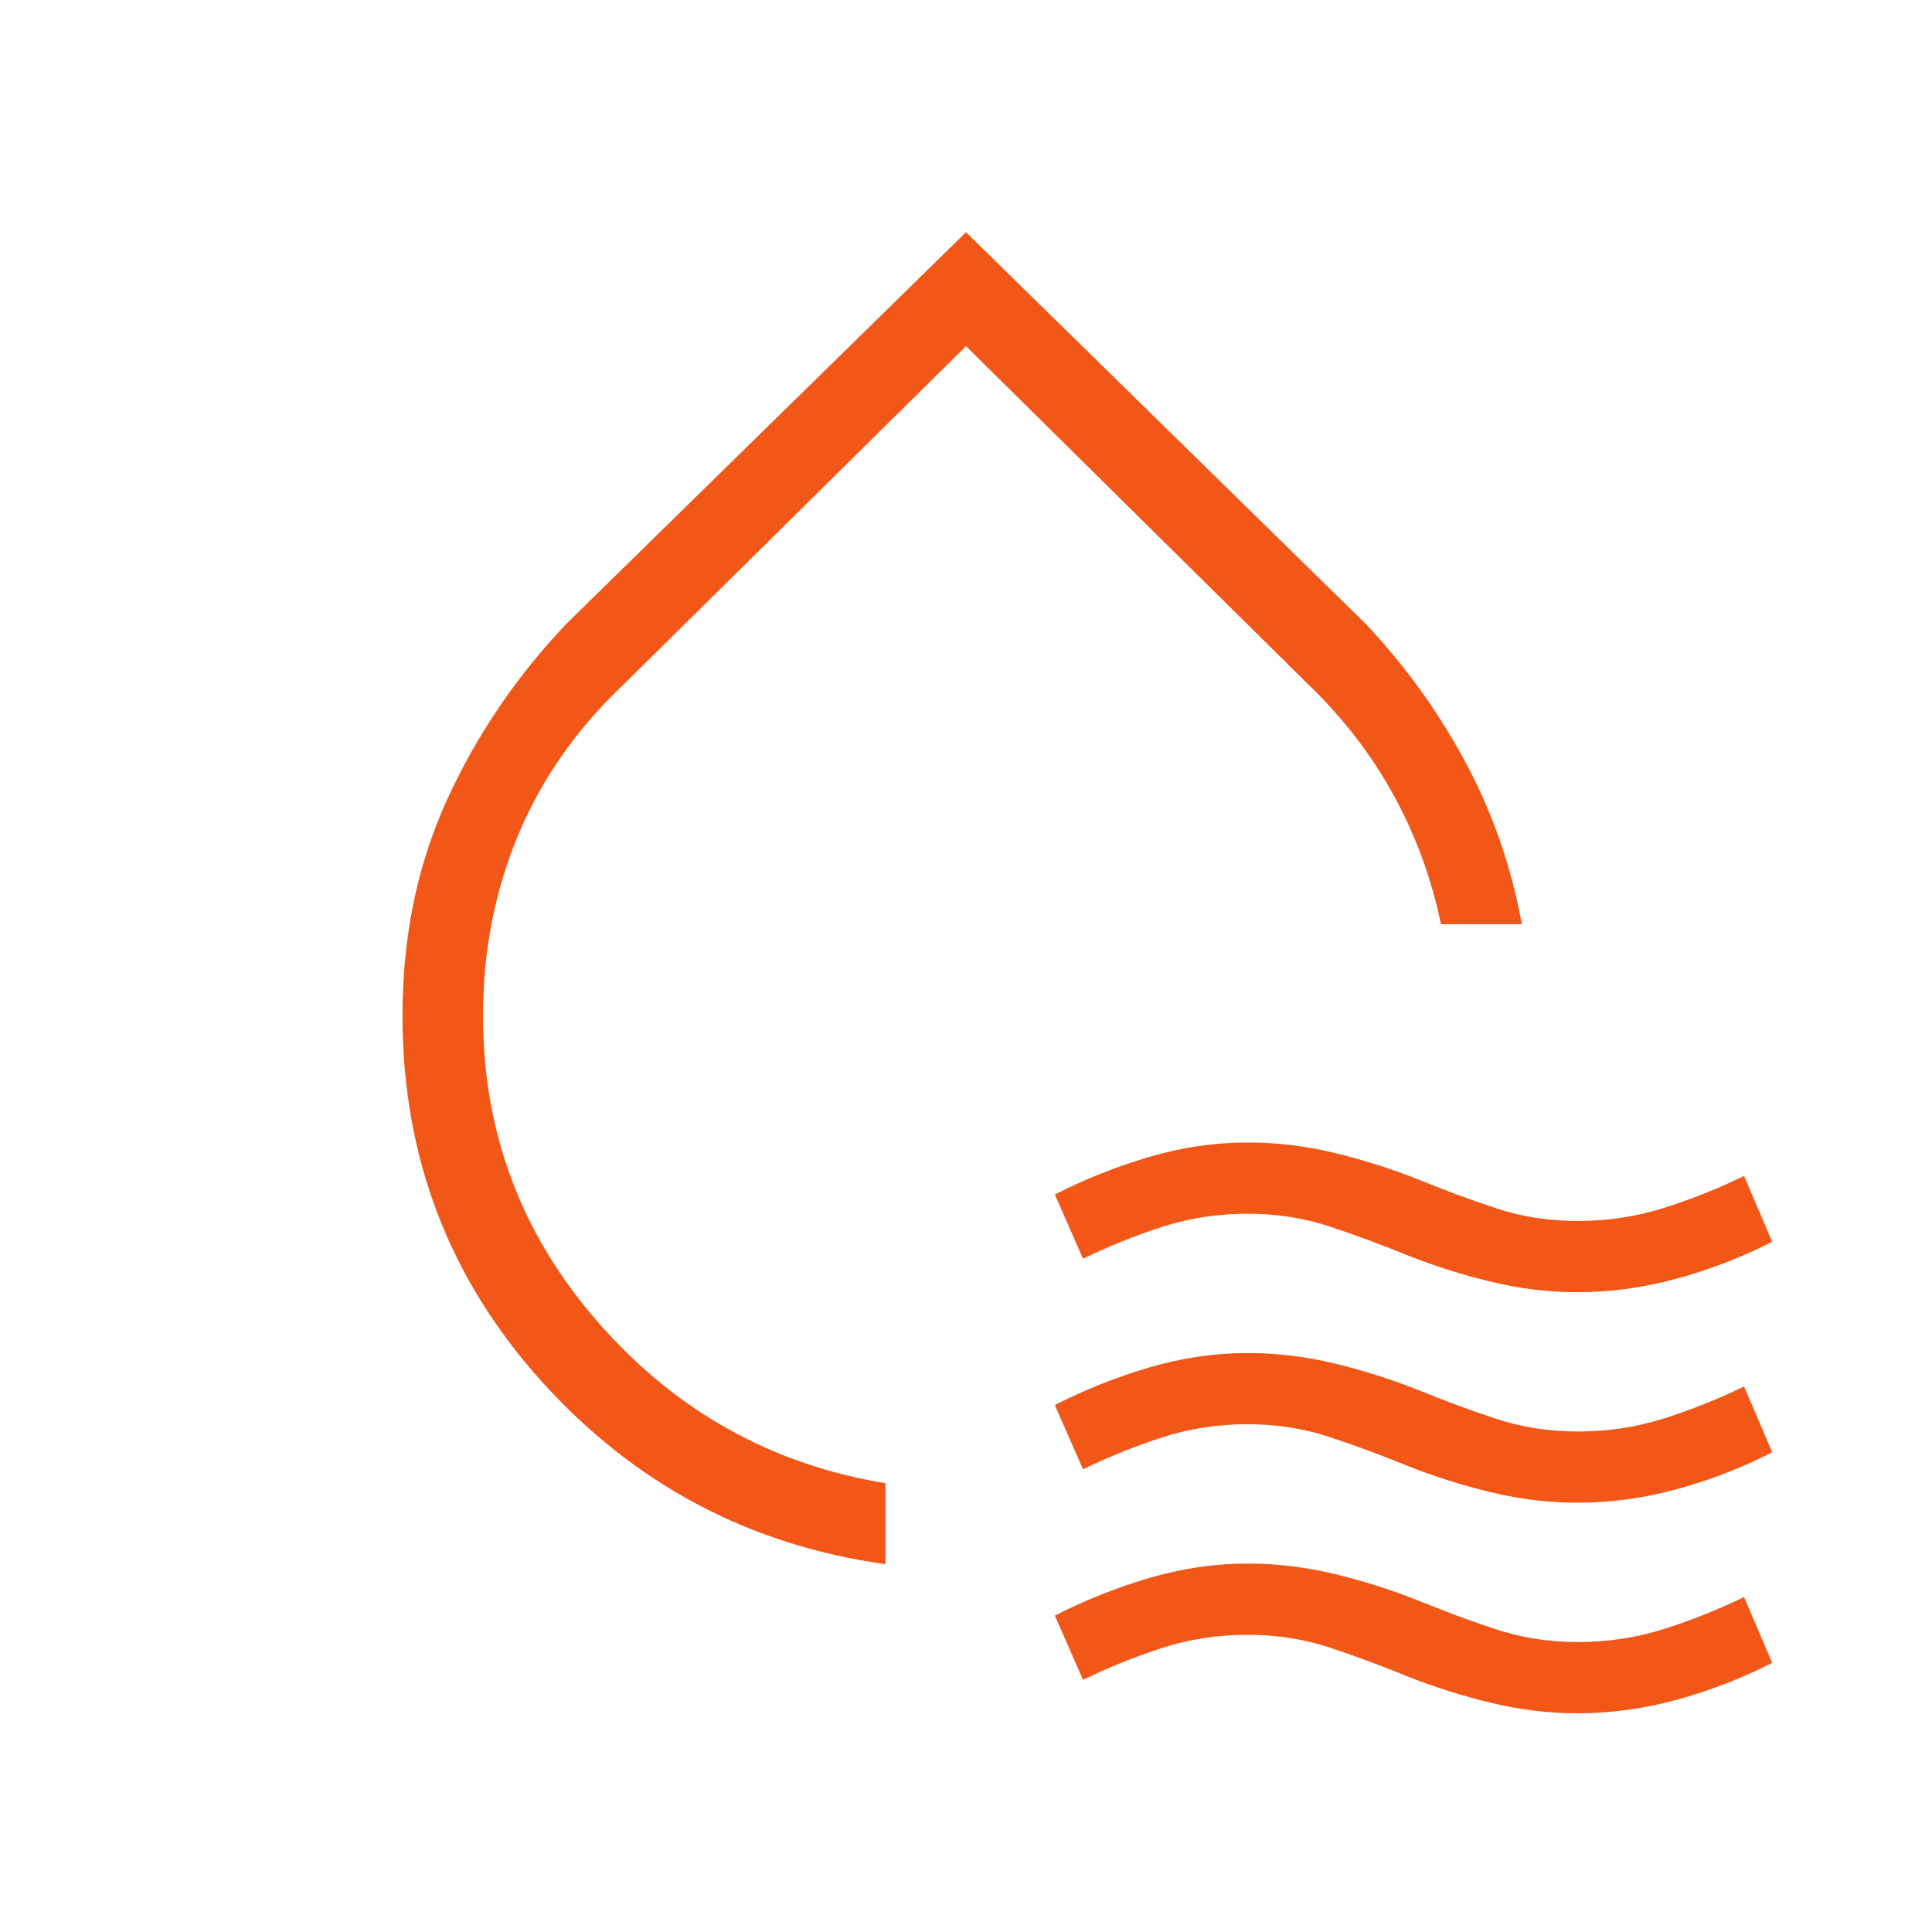 <svg width="40" height="40" viewBox="0 0 40 40" fill="none" xmlns="http://www.w3.org/2000/svg">
<mask id="mask0_2068_1698" style="mask-type:alpha" maskUnits="userSpaceOnUse" x="0" y="0" width="40" height="40">
<rect width="40" height="40" fill="#D9D9D9"/>
</mask>
<g mask="url(#mask0_2068_1698)">
<path d="M18.333 32.385C15.504 31.99 13.13 30.727 11.211 28.597C9.292 26.466 8.333 23.945 8.333 21.032C8.333 19.391 8.641 17.898 9.258 16.553C9.874 15.208 10.7 13.992 11.737 12.904L20 4.808L28.263 12.904C29.07 13.755 29.758 14.703 30.325 15.75C30.892 16.797 31.287 17.925 31.509 19.135H29.833C29.639 18.191 29.312 17.3 28.854 16.464C28.395 15.627 27.805 14.861 27.083 14.167L20 7.167L12.916 14.167C11.944 15.084 11.215 16.124 10.729 17.287C10.243 18.451 10 19.699 10 21.032C10 23.449 10.798 25.569 12.396 27.391C13.993 29.214 15.972 30.32 18.333 30.709V32.385ZM22.423 26.061L21.839 24.731C22.476 24.407 23.132 24.146 23.806 23.949C24.48 23.752 25.156 23.654 25.833 23.654C26.429 23.654 27.024 23.725 27.617 23.867C28.209 24.009 28.787 24.192 29.349 24.414C29.892 24.636 30.431 24.836 30.966 25.013C31.501 25.191 32.068 25.279 32.666 25.279C33.284 25.279 33.877 25.189 34.445 25.01C35.013 24.831 35.568 24.609 36.109 24.347L36.692 25.709C36.055 26.033 35.394 26.289 34.71 26.474C34.025 26.661 33.344 26.754 32.666 26.754C32.07 26.754 31.476 26.683 30.883 26.54C30.29 26.398 29.712 26.216 29.151 25.994C28.608 25.772 28.069 25.572 27.533 25.395C26.998 25.217 26.431 25.129 25.833 25.129C25.215 25.129 24.628 25.218 24.07 25.398C23.513 25.577 22.963 25.798 22.423 26.061ZM22.423 30.42L21.839 29.09C22.476 28.765 23.132 28.505 23.806 28.308C24.48 28.111 25.156 28.013 25.833 28.013C26.429 28.013 27.024 28.084 27.617 28.226C28.209 28.368 28.787 28.551 29.349 28.773C29.892 28.995 30.431 29.195 30.966 29.372C31.501 29.549 32.068 29.638 32.666 29.638C33.284 29.638 33.877 29.549 34.445 29.369C35.013 29.189 35.568 28.968 36.109 28.705L36.692 30.068C36.055 30.393 35.394 30.648 34.71 30.834C34.025 31.02 33.344 31.112 32.666 31.112C32.07 31.112 31.476 31.041 30.883 30.899C30.29 30.757 29.712 30.575 29.151 30.353C28.608 30.131 28.069 29.931 27.533 29.754C26.998 29.576 26.431 29.487 25.833 29.487C25.215 29.487 24.628 29.577 24.07 29.757C23.513 29.936 22.963 30.158 22.423 30.42ZM22.423 34.779L21.839 33.449C22.476 33.124 23.132 32.864 23.806 32.667C24.48 32.47 25.156 32.372 25.833 32.372C26.429 32.372 27.024 32.443 27.617 32.585C28.209 32.727 28.787 32.909 29.349 33.132C29.892 33.354 30.431 33.554 30.966 33.731C31.501 33.908 32.068 33.997 32.666 33.997C33.284 33.997 33.877 33.907 34.445 33.728C35.013 33.548 35.568 33.327 36.109 33.065L36.692 34.427C36.055 34.751 35.394 35.007 34.71 35.193C34.025 35.379 33.344 35.472 32.666 35.472C32.07 35.472 31.476 35.401 30.883 35.258C30.29 35.116 29.712 34.934 29.151 34.712C28.608 34.49 28.069 34.29 27.533 34.112C26.998 33.935 26.431 33.847 25.833 33.847C25.215 33.847 24.628 33.936 24.07 34.116C23.513 34.295 22.963 34.516 22.423 34.779Z" fill="#F25718"/>
</g>
</svg>

